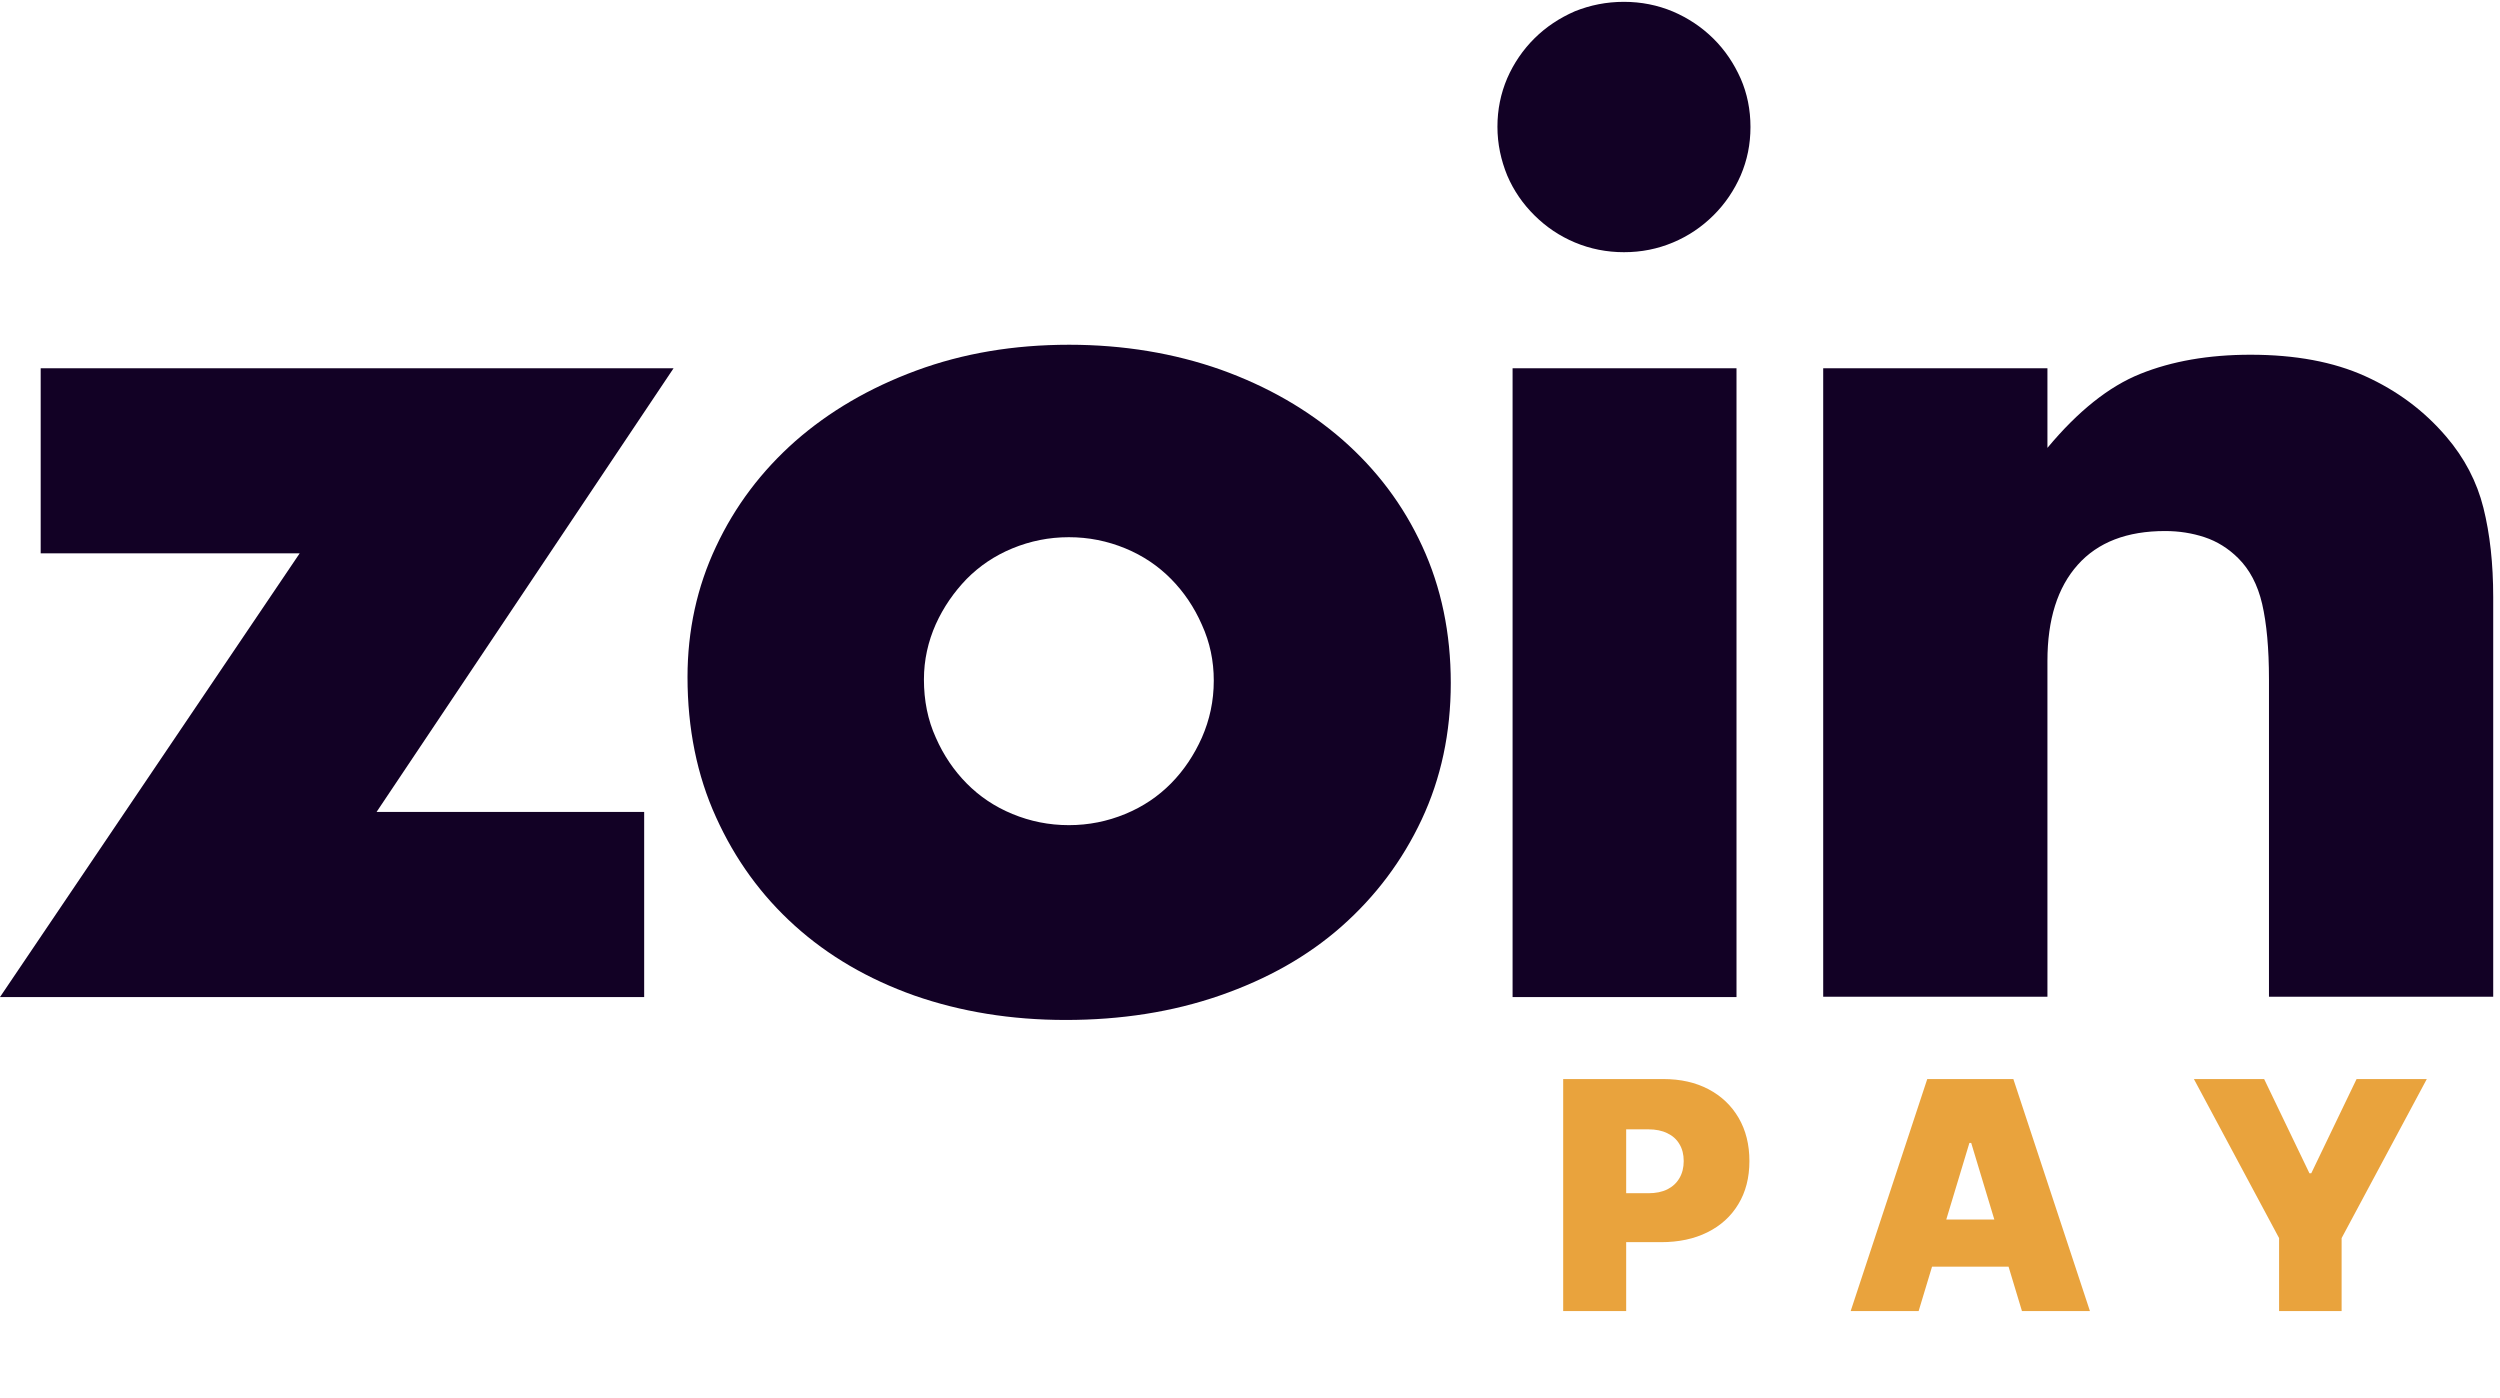 <svg xmlns="http://www.w3.org/2000/svg" width="186" height="104" viewBox="0 0 186 104" fill="none"><path d="M28.018 60.407H47.926V74.18H0L22.295 41.17H3.027V27.398H50.114L28.018 60.407Z" fill="#120125"></path><path d="M51.151 50.373C51.151 46.919 51.858 43.662 53.273 40.667C54.687 37.65 56.653 35.049 59.172 32.819C61.691 30.611 64.674 28.862 68.165 27.572C71.656 26.283 75.435 25.649 79.544 25.649C83.588 25.649 87.367 26.283 90.836 27.507C94.305 28.753 97.31 30.48 99.873 32.71C102.414 34.94 104.402 37.563 105.817 40.645C107.231 43.706 107.938 47.116 107.938 50.81C107.938 54.527 107.209 57.915 105.772 60.976C104.336 64.036 102.348 66.681 99.829 68.911C97.31 71.141 94.282 72.846 90.747 74.07C87.212 75.295 83.389 75.885 79.279 75.885C75.236 75.885 71.48 75.273 68.032 74.07C64.586 72.846 61.625 71.119 59.128 68.868C56.631 66.616 54.687 63.927 53.273 60.801C51.858 57.697 51.151 54.199 51.151 50.373ZM68.74 50.548C68.74 52.122 69.027 53.565 69.624 54.877C70.198 56.188 70.971 57.325 71.921 58.287C72.872 59.249 73.999 60.014 75.324 60.56C76.65 61.107 78.042 61.391 79.522 61.391C81.003 61.391 82.395 61.107 83.721 60.56C85.046 60.014 86.173 59.249 87.123 58.287C88.074 57.325 88.847 56.166 89.421 54.877C89.996 53.565 90.305 52.166 90.305 50.636C90.305 49.171 90.018 47.794 89.421 46.482C88.847 45.17 88.074 44.034 87.123 43.072C86.173 42.11 85.046 41.345 83.721 40.798C82.395 40.252 81.003 39.968 79.522 39.968C78.042 39.968 76.65 40.252 75.324 40.798C73.999 41.345 72.872 42.11 71.921 43.072C70.971 44.056 70.198 45.17 69.624 46.438C69.049 47.728 68.74 49.105 68.74 50.548Z" fill="#120125"></path><path d="M111.409 9.428C111.409 8.16 111.652 6.958 112.138 5.821C112.624 4.706 113.309 3.701 114.171 2.848C115.033 1.995 116.027 1.34 117.176 0.837C118.325 0.378 119.518 0.137 120.822 0.137C122.103 0.137 123.319 0.378 124.468 0.859C125.594 1.34 126.611 2.017 127.473 2.87C128.334 3.722 128.997 4.706 129.505 5.843C129.992 6.958 130.235 8.16 130.235 9.45C130.235 10.74 129.992 11.92 129.505 13.057C129.019 14.172 128.334 15.178 127.473 16.03C126.611 16.883 125.617 17.56 124.468 18.041C123.319 18.522 122.125 18.763 120.822 18.763C119.54 18.763 118.325 18.522 117.176 18.041C116.027 17.56 115.033 16.883 114.171 16.03C113.309 15.178 112.624 14.194 112.138 13.057C111.674 11.92 111.409 10.718 111.409 9.428ZM129.196 27.398V74.18H112.536V27.398H129.196Z" fill="#120125"></path><path d="M135.646 27.398H152.329V33.322C154.605 30.589 156.903 28.753 159.245 27.813C161.587 26.873 164.305 26.392 167.443 26.392C170.757 26.392 173.607 26.917 175.972 27.988C178.336 29.059 180.347 30.546 182.004 32.491C183.352 34.065 184.28 35.836 184.766 37.782C185.252 39.727 185.495 41.935 185.495 44.427V74.158H168.812V50.548C168.812 48.231 168.636 46.373 168.304 44.93C167.973 43.509 167.376 42.372 166.514 41.52C165.785 40.798 164.946 40.274 164.018 39.968C163.09 39.662 162.117 39.509 161.079 39.509C158.251 39.509 156.085 40.339 154.583 42.023C153.08 43.706 152.329 46.089 152.329 49.171V74.158H135.646V27.398Z" fill="#120125"></path><path d="M116.301 97.541V80.281H123.751C125.032 80.281 126.153 80.534 127.114 81.04C128.074 81.546 128.822 82.256 129.355 83.172C129.889 84.088 130.156 85.158 130.156 86.383C130.156 87.619 129.881 88.689 129.33 89.594C128.785 90.499 128.018 91.195 127.029 91.684C126.046 92.173 124.897 92.417 123.583 92.417H119.133V88.776H122.639C123.189 88.776 123.658 88.681 124.046 88.49C124.439 88.293 124.74 88.015 124.948 87.656C125.161 87.296 125.268 86.872 125.268 86.383C125.268 85.889 125.161 85.467 124.948 85.119C124.74 84.765 124.439 84.495 124.046 84.31C123.658 84.119 123.189 84.023 122.639 84.023H120.987V97.541H116.301ZM142.747 97.541H137.691L143.388 80.281H149.793L155.49 97.541H150.433L146.658 85.035H146.523L142.747 97.541ZM141.803 90.732H151.31V94.238H141.803V90.732ZM163.226 80.281H168.452L171.823 87.293H171.958L175.329 80.281H180.554L174.216 92.114V97.541H169.564V92.114L163.226 80.281Z" fill="#E9A33D"></path></svg>